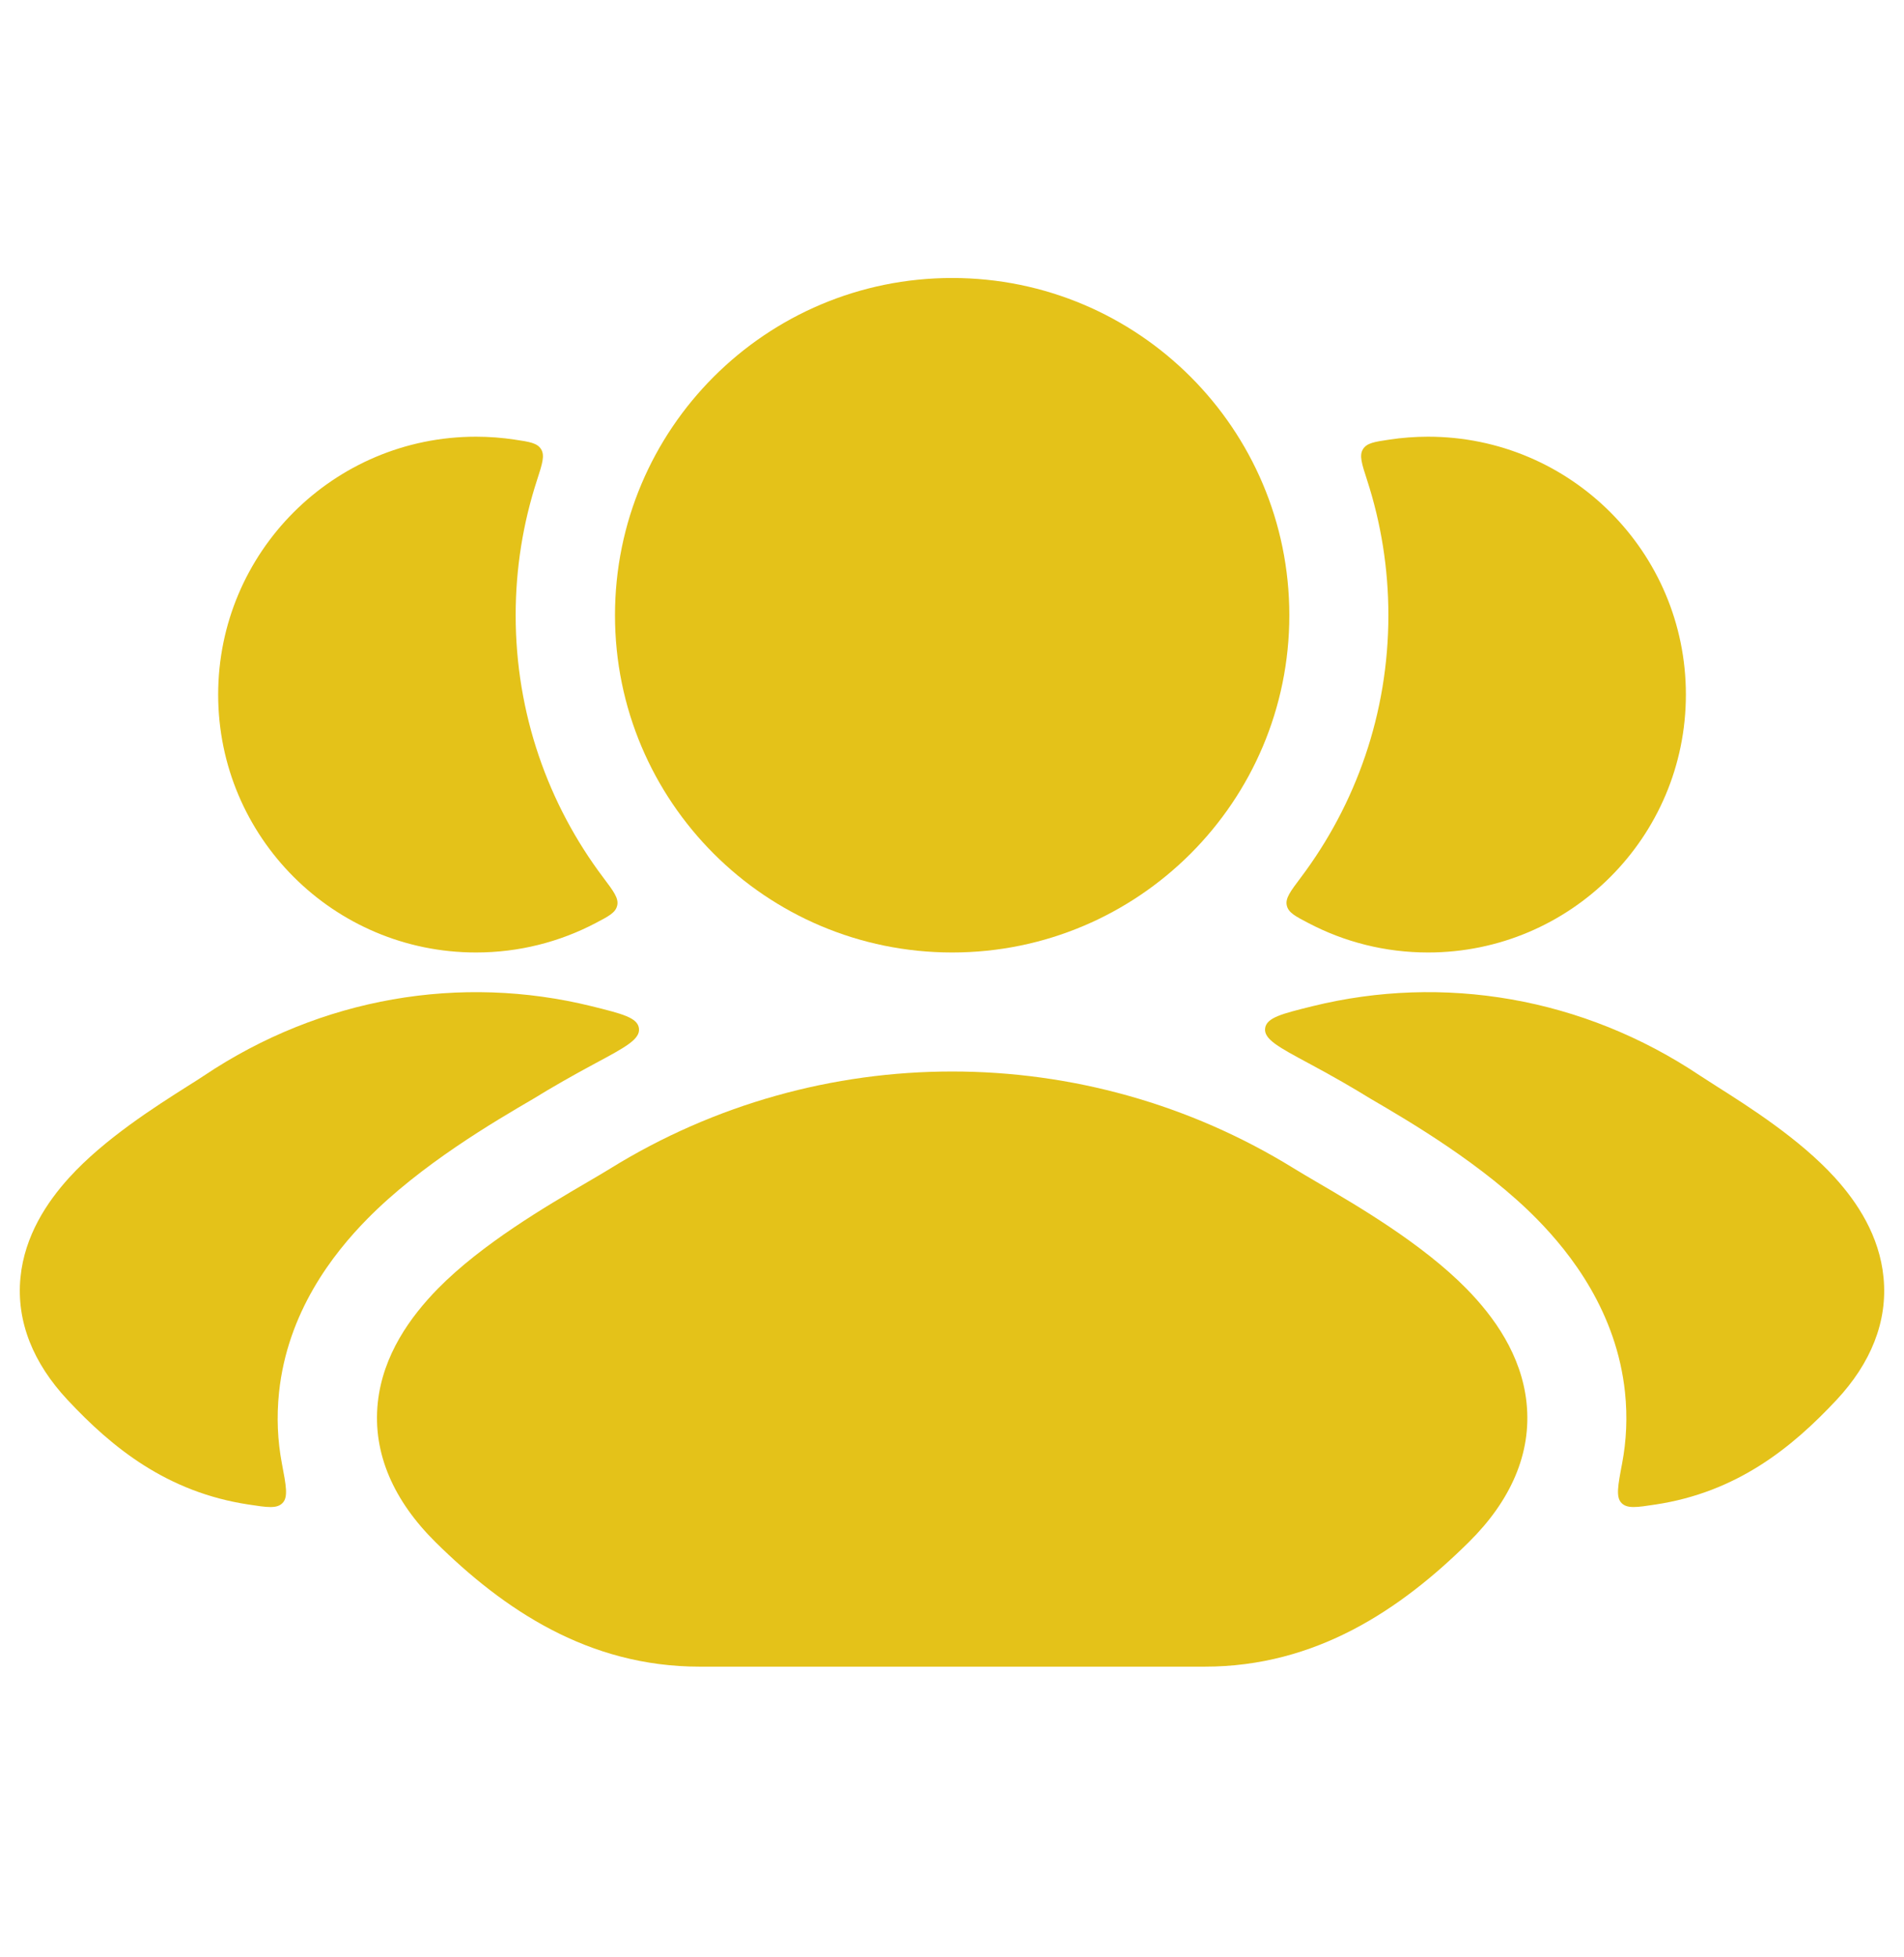 <svg width="36" height="37" viewBox="0 0 36 37" fill="none" xmlns="http://www.w3.org/2000/svg">
<path d="M3.856 20.334C6.072 18.85 8.715 18.412 11.183 19.02C11.764 19.164 12.056 19.236 12.081 19.44C12.107 19.645 11.822 19.797 11.255 20.101C10.825 20.331 10.402 20.574 10.092 20.766C9.35 21.199 7.953 22.016 6.944 23.042C6.292 23.704 5.435 24.806 5.276 26.32C5.227 26.788 5.249 27.235 5.329 27.66C5.41 28.086 5.451 28.299 5.343 28.411C5.235 28.523 5.055 28.495 4.697 28.44C3.161 28.207 2.123 27.37 1.272 26.457C0.635 25.774 0.305 24.989 0.387 24.149C0.464 23.361 0.886 22.726 1.307 22.262C1.972 21.529 2.952 20.909 3.539 20.537C3.665 20.458 3.773 20.389 3.856 20.334ZM9 8.255C9.249 8.255 9.493 8.274 9.731 8.31C10.015 8.352 10.158 8.374 10.231 8.492C10.304 8.61 10.254 8.767 10.152 9.081C9.891 9.884 9.75 10.74 9.75 11.63C9.75 13.49 10.365 15.206 11.404 16.586C11.602 16.849 11.701 16.981 11.67 17.116C11.64 17.252 11.512 17.318 11.258 17.451C10.583 17.805 9.815 18.005 9 18.005C6.308 18.005 4.125 15.822 4.125 13.13C4.125 10.438 6.308 8.255 9 8.255Z" fill="#E4C219"/>
<path d="M24.818 19.02C27.286 18.412 29.929 18.849 32.145 20.334C32.228 20.389 32.336 20.458 32.461 20.537C33.048 20.909 34.029 21.529 34.694 22.262C35.116 22.726 35.537 23.361 35.613 24.149C35.695 24.989 35.366 25.774 34.73 26.457C33.878 27.37 32.839 28.207 31.304 28.44C30.945 28.495 30.766 28.522 30.658 28.411C30.55 28.299 30.59 28.086 30.671 27.66C30.751 27.235 30.774 26.788 30.725 26.32C30.565 24.806 29.709 23.704 29.058 23.042C28.048 22.016 26.65 21.199 25.908 20.766C25.598 20.574 25.177 20.331 24.746 20.101C24.179 19.796 23.895 19.645 23.92 19.44C23.946 19.236 24.236 19.164 24.818 19.02ZM27.001 8.255C29.693 8.255 31.876 10.438 31.876 13.13C31.876 15.822 29.693 18.005 27.001 18.005C26.186 18.005 25.418 17.805 24.743 17.451C24.488 17.318 24.361 17.252 24.33 17.116C24.299 16.981 24.399 16.849 24.597 16.586C25.635 15.206 26.251 13.49 26.251 11.63C26.251 10.74 26.11 9.884 25.85 9.081C25.748 8.767 25.697 8.61 25.77 8.492C25.843 8.374 25.985 8.352 26.27 8.31C26.508 8.274 26.753 8.255 27.001 8.255Z" fill="#E4C219"/>
<path d="M11.537 22.09C15.494 19.643 20.512 19.643 24.469 22.09C24.586 22.162 24.733 22.248 24.903 22.348C25.672 22.797 26.892 23.511 27.724 24.357C28.247 24.889 28.768 25.613 28.863 26.516C28.965 27.482 28.555 28.377 27.772 29.151C26.48 30.429 24.879 31.505 22.78 31.505H13.227C11.127 31.505 9.526 30.429 8.234 29.151C7.452 28.377 7.042 27.482 7.143 26.516C7.238 25.613 7.76 24.889 8.282 24.357C9.115 23.511 10.335 22.797 11.103 22.348C11.273 22.248 11.421 22.162 11.537 22.09Z" fill="#E4C219"/>
<path d="M11.628 11.63C11.628 8.109 14.482 5.255 18.003 5.255C21.523 5.255 24.378 8.109 24.378 11.63C24.378 15.151 21.523 18.005 18.003 18.005C14.482 18.005 11.628 15.151 11.628 11.63Z" fill="#E4C219"/>
</svg>
